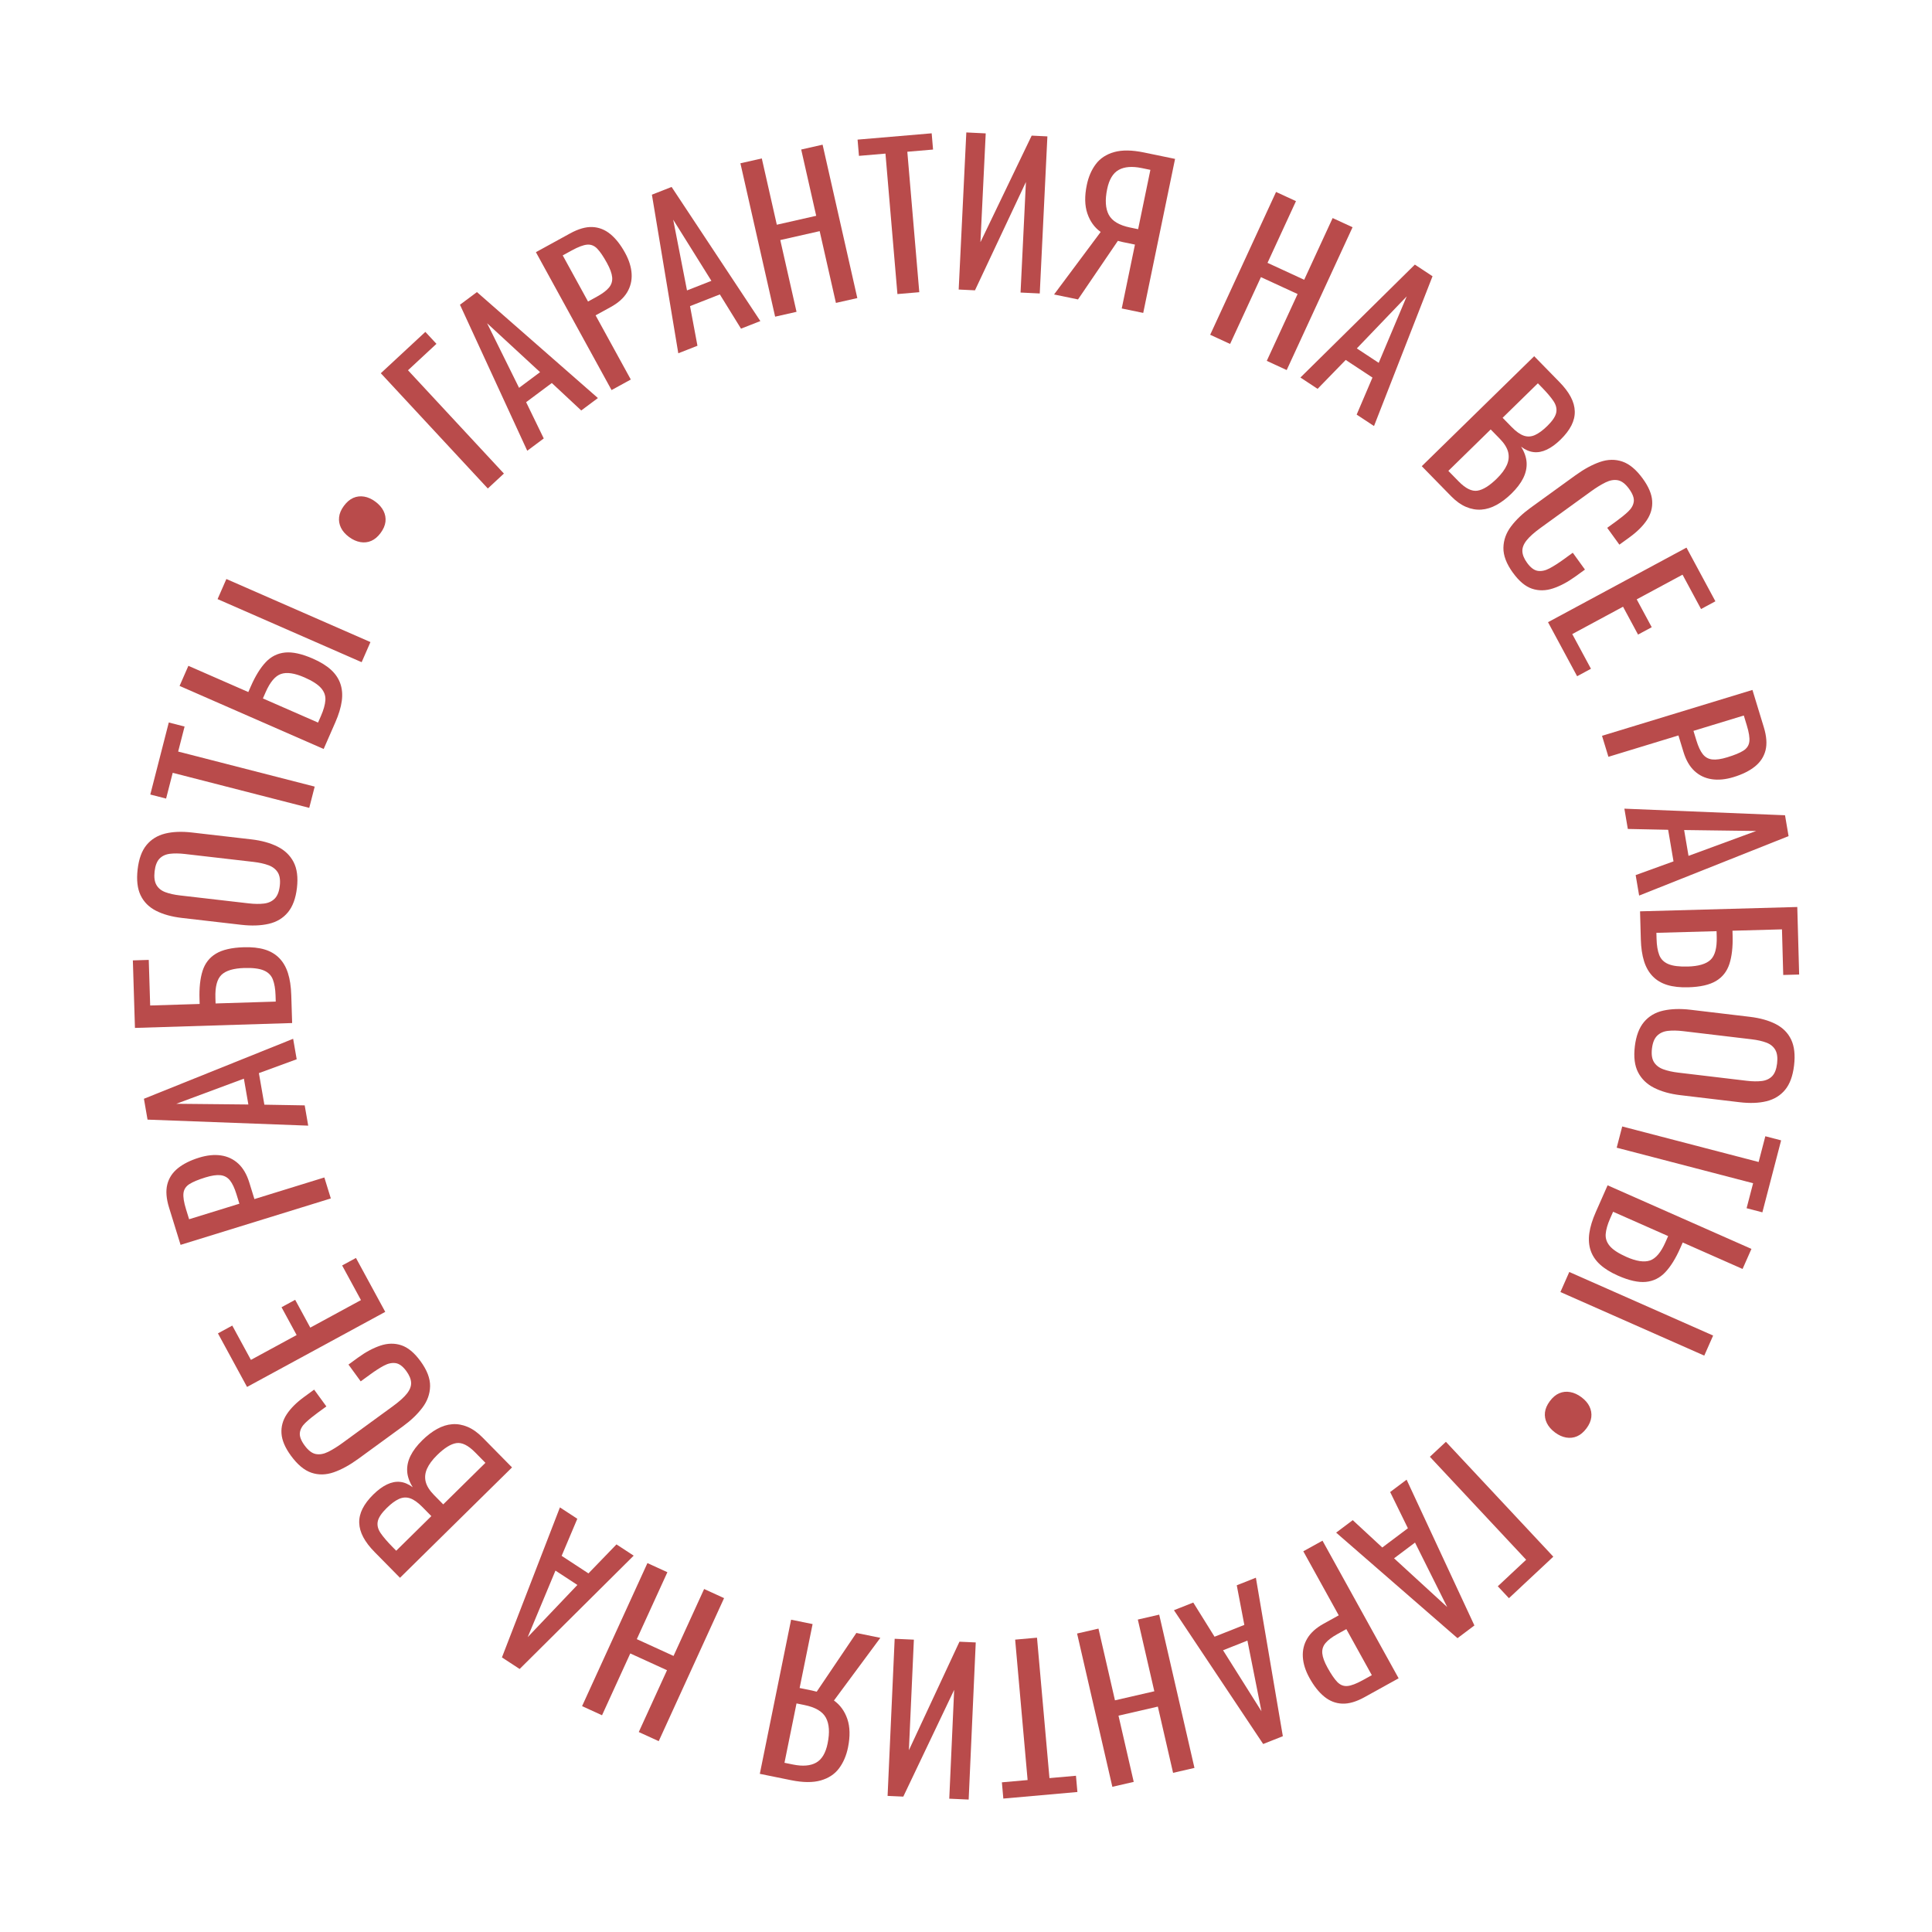 <?xml version="1.0" encoding="UTF-8"?> <svg xmlns="http://www.w3.org/2000/svg" id="Layer_1" data-name="Layer 1" viewBox="0 0 2000 2000"> <defs> <style> .cls-1 { fill: #b94b4b; } </style> </defs> <path class="cls-1" d="M504.98,505.69l-110.77-119.32,46.11-42.8,11.49,12.37-29.46,27.35,99.29,106.94-16.65,15.45Z"></path> <path class="cls-1" d="M545.81,466.63l-69.65-151.17,17.56-13.1,125.23,109.7-17.24,12.86-30.48-28.42-26.58,19.83,18.24,37.55-17.08,12.74Zm-8.48-65.15l21.75-16.23-54.83-50.63,33.08,66.85Z"></path> <path class="cls-1" d="M633.08,403.79l-78.31-142.74,35.42-19.43c8.57-4.7,16.27-6.9,23.09-6.59,6.82,.31,13.01,2.76,18.59,7.34,5.57,4.59,10.65,11.05,15.22,19.39,4.12,7.52,6.38,14.77,6.77,21.74,.39,6.97-1.19,13.37-4.71,19.21-3.53,5.83-9.17,10.87-16.92,15.13l-15.68,8.6,36.45,66.44-19.91,10.92Zm-24.36-91.64l9.16-5.03c5.75-3.16,9.93-6.28,12.51-9.38,2.58-3.1,3.69-6.65,3.33-10.65-.36-4-2.15-8.94-5.38-14.82-3.74-6.81-7.11-11.77-10.1-14.86-3-3.09-6.47-4.48-10.41-4.15-3.95,.33-9.27,2.33-15.96,6.01l-9.34,5.12,26.2,47.76Z"></path> <path class="cls-1" d="M702.17,365.72l-27.32-164.18,20.39-8.01,91.87,138.84-20.02,7.86-21.91-35.45-30.87,12.12,7.69,41.03-19.83,7.79Zm9-65.08l25.26-9.92-39.53-63.3,14.28,73.21Z"></path> <path class="cls-1" d="M802.41,327.82l-35.94-158.79,22.15-5.01,15.53,68.61,40.78-9.23-15.53-68.61,22.15-5.01,35.94,158.79-22.15,5.01-16.82-74.3-40.78,9.23,16.82,74.3-22.15,5.01Z"></path> <path class="cls-1" d="M929.01,304.41l-12.38-145.4-27.44,2.34-1.43-16.82,76.71-6.53,1.43,16.82-26.64,2.27,12.38,145.4-22.63,1.93Z"></path> <path class="cls-1" d="M992.43,299.72l7.9-162.62,20.08,.98-5.47,112.63,53.05-110.32,16.26,.79-7.9,162.62-19.88-.96,5.56-114.44-52.74,112.14-16.86-.82Z"></path> <path class="cls-1" d="M1091.15,304.85l48.27-64.73c-6.44-4.61-11.03-11-13.79-19.17-2.76-8.16-2.96-17.96-.6-29.37,1.76-8.53,4.9-15.78,9.42-21.76,4.52-5.97,10.84-10.11,18.98-12.39,8.13-2.29,18.37-2.16,30.71,.39l32.28,6.67-32.95,159.44-22.24-4.6,13.67-66.14-12.6-2.6c-.26-.05-1.11-.26-2.54-.63-1.43-.36-2.28-.57-2.54-.63l-41.27,60.64-24.8-5.13Zm78.77-69.31l8.27,1.71,12.69-61.41-8.86-1.83c-9.97-2.06-17.94-1.45-23.88,1.84-5.95,3.29-9.95,9.92-12.01,19.89-2.33,11.29-1.77,20.16,1.68,26.62,3.45,6.46,10.82,10.86,22.11,13.19Z"></path> <path class="cls-1" d="M1252.78,346.55l68.19-147.84,20.62,9.51-29.46,63.88,37.96,17.51,29.46-63.88,20.62,9.51-68.19,147.84-20.62-9.51,31.91-69.18-37.96-17.51-31.91,69.18-20.62-9.51Z"></path> <path class="cls-1" d="M1346.19,390.81l118.47-116.9,18.29,12.06-60.58,155.07-17.96-11.84,16.36-38.33-27.69-18.25-29.11,29.92-17.79-11.73Zm58.38-30.13l22.66,14.94,28.97-68.78-51.62,53.84Z"></path> <path class="cls-1" d="M1471.81,482.6l116.38-113.85,26.14,26.73c5.15,5.27,9.05,10.4,11.7,15.41s4.03,9.97,4.17,14.9c.13,4.93-1.03,9.82-3.5,14.67-2.47,4.85-6.2,9.72-11.18,14.59-4.79,4.69-9.52,8.14-14.19,10.36-4.67,2.22-9.2,3.1-13.6,2.62-4.4-.47-8.76-2.35-13.09-5.62,3.53,5.72,5.44,11.27,5.72,16.62,.27,5.36-.9,10.67-3.52,15.95-2.62,5.28-6.7,10.64-12.26,16.07-4.98,4.87-10.1,8.75-15.34,11.63-5.24,2.88-10.5,4.5-15.76,4.87-5.26,.37-10.54-.57-15.82-2.8-5.28-2.24-10.45-5.94-15.51-11.12l-30.36-31.04Zm27.52,4.85l10.68,10.92c7.12,7.28,13.58,10.48,19.37,9.59,5.79-.88,12.47-5.03,20.04-12.43,4.89-4.78,8.35-9.43,10.39-13.96,2.04-4.53,2.51-9.02,1.43-13.49-1.09-4.46-3.98-9.09-8.66-13.88l-9.42-9.63-43.82,42.87Zm56.18-54.96l9.42,9.63c4.5,4.6,8.66,7.56,12.48,8.88s7.69,1.1,11.59-.65c3.9-1.76,8.16-4.88,12.75-9.38,5.36-5.25,8.45-9.86,9.25-13.83,.8-3.97-.17-7.98-2.92-12.04-2.75-4.06-6.84-8.87-12.28-14.42l-3.8-3.88-36.5,35.7Z"></path> <path class="cls-1" d="M1566.2,592.96c-6.76-9.34-10.05-18-9.87-25.98,.17-7.99,2.84-15.38,8.01-22.18,5.16-6.8,11.82-13.15,19.96-19.04l46.57-33.71c8.9-6.44,17.39-11.06,25.46-13.84,8.07-2.78,15.79-2.92,23.17-.39,7.37,2.52,14.43,8.45,21.19,17.79,5.97,8.25,9.18,15.89,9.64,22.92,.46,7.03-1.37,13.65-5.48,19.85-4.11,6.2-10.13,12.17-18.05,17.91l-10.42,7.54-12.61-17.42,9.28-6.72c4.88-3.54,9.02-6.9,12.41-10.1s5.33-6.63,5.82-10.29c.49-3.66-1.11-8.05-4.8-13.15-3.77-5.21-7.64-8.2-11.59-8.98-3.96-.78-8.22-.05-12.8,2.2-4.58,2.24-9.59,5.33-15.01,9.25l-52.26,37.83c-6.62,4.79-11.47,9.13-14.53,13-3.07,3.87-4.51,7.65-4.33,11.32,.18,3.67,1.8,7.63,4.87,11.86,3.61,4.99,7.32,7.77,11.12,8.33,3.79,.56,7.84-.3,12.15-2.59,4.3-2.29,9.06-5.31,14.27-9.09l9.77-7.07,12.61,17.42-9.77,7.07c-8.03,5.82-15.82,9.97-23.37,12.45-7.55,2.49-14.76,2.58-21.64,.28-6.88-2.3-13.46-7.79-19.74-16.48Z"></path> <path class="cls-1" d="M1602.5,644.1l143.34-77.21,29.93,55.57-14.86,8.01-19.16-35.57-47.43,25.55,15.54,28.84-14.16,7.63-15.54-28.84-52.56,28.31,19.35,35.92-14.33,7.72-30.12-55.92Z"></path> <path class="cls-1" d="M1658.39,761.72l155.73-47.5,11.79,38.64c2.85,9.35,3.43,17.34,1.74,23.95-1.7,6.61-5.36,12.17-10.98,16.69-5.63,4.52-12.99,8.17-22.09,10.94-8.2,2.5-15.76,3.23-22.66,2.18-6.91-1.05-12.85-3.89-17.84-8.53-4.99-4.64-8.77-11.19-11.35-19.65l-5.22-17.11-72.48,22.11-6.63-21.73Zm94.68-5.13l3.05,10c1.92,6.28,4.12,11,6.63,14.16,2.5,3.16,5.75,4.97,9.75,5.43,3.99,.46,9.19-.28,15.6-2.24,7.43-2.27,12.97-4.55,16.61-6.85,3.64-2.3,5.7-5.42,6.19-9.35s-.39-9.55-2.62-16.85l-3.11-10.19-52.1,15.89Z"></path> <path class="cls-1" d="M1681.55,837.13l166.3,6.82,3.67,21.6-154.69,61.54-3.6-21.2,39.18-14.2-5.55-32.7-41.74-.86-3.57-21.01Zm61.86,22.11l4.54,26.75,70.04-25.76-74.58-.99Z"></path> <path class="cls-1" d="M1697.79,943.41l162.75-4.49,1.93,69.92-16.48,.45-1.3-47.22-51.24,1.41,.14,5.02c.33,11.79-.78,21.57-3.31,29.35-2.53,7.78-7.16,13.67-13.89,17.68s-16.32,6.18-28.78,6.52c-8.44,.23-15.67-.57-21.68-2.42-6.02-1.85-11.03-4.82-15.03-8.94-4-4.11-6.99-9.33-8.98-15.64-1.98-6.31-3.1-13.89-3.34-22.73l-.8-28.93Zm16.9,22.26l.18,6.43c.18,6.7,1.11,12.2,2.77,16.51,1.66,4.31,4.79,7.44,9.41,9.39,4.61,1.95,11.34,2.8,20.18,2.56,11.12-.31,18.96-2.63,23.53-6.98,4.57-4.35,6.7-12.28,6.38-23.8l-.16-5.83-62.29,1.72Z"></path> <path class="cls-1" d="M1692.34,1083.38c1.3-10.91,4.46-19.38,9.5-25.39,5.03-6.01,11.67-9.95,19.93-11.8,8.25-1.85,17.69-2.15,28.34-.88l61.27,7.29c10.64,1.27,19.62,3.78,26.93,7.56,7.31,3.77,12.61,9.12,15.9,16.06,3.29,6.94,4.29,15.86,2.99,26.77-1.3,10.91-4.39,19.31-9.28,25.21-4.89,5.9-11.29,9.82-19.21,11.78-7.92,1.96-17.21,2.3-27.85,1.04l-61.47-7.32c-10.51-1.25-19.52-3.78-27.03-7.57-7.51-3.8-13.05-9.14-16.61-16.04-3.57-6.9-4.7-15.81-3.4-26.72Zm17.76,2.11c-.71,5.99-.02,10.66,2.08,14.01,2.1,3.35,5.31,5.83,9.64,7.42,4.33,1.59,9.49,2.75,15.48,3.46l70.85,8.43c5.99,.71,11.21,.79,15.66,.24,4.45-.55,8.02-2.22,10.72-5,2.69-2.79,4.4-7.17,5.11-13.16,.71-5.99,.09-10.69-1.87-14.09-1.96-3.41-5.04-5.9-9.23-7.48-4.2-1.58-9.29-2.73-15.28-3.44l-70.85-8.43c-5.99-.71-11.27-.8-15.86-.27-4.59,.53-8.29,2.22-11.13,5.05-2.84,2.83-4.61,7.24-5.32,13.23Z"></path> <path class="cls-1" d="M1679.32,1166.11l141.21,36.78,6.94-26.65,16.34,4.26-19.4,74.5-16.34-4.26,6.74-25.87-141.21-36.78,5.72-21.98Z"></path> <path class="cls-1" d="M1624.52,1316.74l148.91,65.82-9.18,20.77-148.91-65.82,9.18-20.77Zm39.66-89.71l148.91,65.82-9.18,20.77-61.95-27.39-2.6,5.88c-4.77,10.78-9.95,19.11-15.55,24.99-5.6,5.88-12.3,9.18-20.09,9.91s-17.39-1.42-28.79-6.46c-7.72-3.41-13.9-7.25-18.54-11.49-4.64-4.25-7.89-9.09-9.73-14.52-1.85-5.43-2.31-11.43-1.39-17.98,.92-6.55,3.17-13.87,6.74-21.96l12.19-27.58Zm5.71,27.36l-3.01,6.8c-2.76,6.25-4.32,11.68-4.67,16.29-.35,4.6,1.12,8.81,4.42,12.61,3.3,3.8,9,7.49,17.08,11.07,10.17,4.5,18.27,5.73,24.29,3.71,6.02-2.03,11.36-8.31,16.02-18.85l2.84-6.43-56.99-25.19Z"></path> <path class="cls-1" d="M1604.47,1450.36c2.89-3.87,6.11-6.56,9.67-8.08,3.56-1.52,7.33-1.93,11.31-1.21,3.98,.71,7.85,2.47,11.61,5.28,3.87,2.89,6.65,6.09,8.36,9.63,1.71,3.53,2.34,7.22,1.9,11.07-.45,3.84-2.11,7.7-5,11.57-2.96,3.97-6.23,6.72-9.79,8.24-3.56,1.52-7.31,1.95-11.23,1.27-3.93-.67-7.77-2.41-11.53-5.22-3.87-2.89-6.68-6.12-8.44-9.69-1.76-3.57-2.42-7.29-1.98-11.13,.45-3.85,2.15-7.76,5.12-11.73Z"></path> <path class="cls-1" d="M1496.8,1492.55l111.19,118.92-45.95,42.97-11.53-12.33,29.36-27.46-99.66-106.59,16.59-15.51Z"></path> <path class="cls-1" d="M1456.11,1531.75l70.19,150.92-17.51,13.16-125.62-109.25,17.19-12.92,30.58,28.31,26.51-19.93-18.37-37.49,17.03-12.8Zm8.71,65.12l-21.69,16.3,55.01,50.43-33.32-66.74Z"></path> <path class="cls-1" d="M1369.05,1594.91l78.81,142.46-35.35,19.56c-8.56,4.73-16.25,6.96-23.07,6.67-6.82-.29-13.02-2.71-18.61-7.28-5.59-4.57-10.69-11.01-15.29-19.34-4.15-7.5-6.43-14.74-6.84-21.71-.41-6.97,1.14-13.38,4.64-19.22,3.51-5.85,9.13-10.91,16.87-15.19l15.65-8.66-36.68-66.31,19.87-10.99Zm24.69,91.55l-9.15,5.06c-5.74,3.18-9.9,6.32-12.47,9.43-2.57,3.1-3.67,6.66-3.29,10.66,.38,4,2.19,8.93,5.43,14.8,3.76,6.8,7.15,11.74,10.15,14.83,3.01,3.08,6.48,4.45,10.43,4.11,3.94-.34,9.26-2.37,15.94-6.06l9.32-5.16-26.37-47.66Z"></path> <path class="cls-1" d="M1300.09,1633.23l27.9,164.08-20.36,8.08-92.36-138.51,19.99-7.93,22.03,35.37,30.83-12.23-7.83-41,19.8-7.86Zm-8.77,65.11l-25.22,10.01,39.76,63.15-14.54-73.16Z"></path> <path class="cls-1" d="M1200,1671.48l36.5,158.66-22.13,5.09-15.77-68.56-40.74,9.37,15.77,68.56-22.13,5.09-36.5-158.67,22.13-5.09,17.08,74.24,40.74-9.37-17.08-74.24,22.13-5.09Z"></path> <path class="cls-1" d="M1073.5,1695.34l12.9,145.35,27.43-2.43,1.49,16.82-76.68,6.8-1.49-16.82,26.63-2.36-12.9-145.36,22.62-2.01Z"></path> <path class="cls-1" d="M1010.09,1700.25l-7.33,162.65-20.08-.9,5.07-112.65-52.66,110.5-16.26-.73,7.33-162.65,19.88,.9-5.16,114.45,52.34-112.33,16.87,.76Z"></path> <path class="cls-1" d="M911.34,1695.47l-48.04,64.91c6.45,4.59,11.07,10.96,13.86,19.12,2.79,8.15,3.02,17.94,.71,29.37-1.73,8.54-4.85,15.8-9.35,21.79-4.5,5.99-10.81,10.14-18.94,12.46-8.13,2.32-18.36,2.22-30.71-.28l-32.31-6.56,32.38-159.56,22.26,4.52-13.43,66.19,12.61,2.56c.26,.05,1.11,.26,2.54,.62,1.43,.36,2.28,.56,2.54,.62l41.05-60.79,24.82,5.04Zm-78.52,69.59l-8.27-1.68-12.47,61.46,8.86,1.8c9.98,2.03,17.94,1.38,23.87-1.92,5.94-3.31,9.92-9.95,11.94-19.93,2.29-11.3,1.7-20.16-1.78-26.61-3.48-6.45-10.86-10.82-22.16-13.11Z"></path> <path class="cls-1" d="M749.57,1654.35l-67.66,148.09-20.66-9.44,29.24-63.99-38.03-17.37-29.24,63.99-20.66-9.44,67.66-148.08,20.66,9.44-31.66,69.29,38.03,17.38,31.66-69.29,20.66,9.44Z"></path> <path class="cls-1" d="M655.99,1610.41l-118.06,117.32-18.33-11.99,60.03-155.28,18,11.77-16.22,38.39,27.75,18.16,29.01-30.02,17.83,11.66Zm-58.27,30.33l-22.71-14.86-28.73,68.88,51.43-54.02Z"></path> <path class="cls-1" d="M530.05,1519.07l-115.98,114.26-26.24-26.63c-5.17-5.25-9.09-10.37-11.75-15.37s-4.07-9.96-4.22-14.88c-.15-4.93,1-9.82,3.45-14.69,2.46-4.86,6.16-9.74,11.12-14.63,4.77-4.7,9.49-8.17,14.15-10.41,4.66-2.24,9.19-3.13,13.59-2.67,4.4,.46,8.77,2.32,13.11,5.57-3.55-5.71-5.48-11.25-5.77-16.6-.29-5.36,.86-10.68,3.46-15.96,2.6-5.29,6.67-10.66,12.2-16.11,4.96-4.89,10.06-8.79,15.3-11.68,5.23-2.9,10.48-4.54,15.74-4.93,5.26-.39,10.54,.53,15.83,2.75,5.29,2.22,10.47,5.91,15.55,11.06l30.47,30.93Zm-83.53,50.4l-9.45-9.59c-4.51-4.58-8.69-7.53-12.51-8.83-3.83-1.31-7.69-1.07-11.59,.69-3.9,1.77-8.14,4.91-12.72,9.43-5.34,5.27-8.41,9.89-9.2,13.86-.79,3.97,.2,7.98,2.97,12.03,2.77,4.05,6.88,8.84,12.33,14.38l3.81,3.87,36.37-35.83Zm55.99-55.15l-10.72-10.88c-7.15-7.25-13.61-10.43-19.4-9.53-5.79,.9-12.45,5.07-19.99,12.5-4.87,4.8-8.31,9.46-10.34,13.99-2.02,4.53-2.48,9.03-1.38,13.49,1.11,4.46,4.01,9.08,8.71,13.85l9.45,9.59,43.67-43.02Z"></path> <path class="cls-1" d="M435.27,1409.03c6.79,9.31,10.11,17.96,9.96,25.94-.15,7.99-2.79,15.39-7.94,22.21-5.14,6.82-11.78,13.19-19.9,19.11l-46.45,33.87c-8.88,6.47-17.35,11.12-25.41,13.93-8.06,2.81-15.78,2.97-23.16,.47-7.38-2.5-14.46-8.4-21.25-17.71-6-8.23-9.24-15.86-9.72-22.89-.48-7.03,1.32-13.65,5.41-19.87,4.09-6.22,10.09-12.21,17.99-17.97l10.39-7.58,12.67,17.38-9.26,6.75c-4.87,3.55-9,6.94-12.38,10.15-3.38,3.21-5.31,6.65-5.79,10.31-.48,3.67,1.14,8.04,4.85,13.13,3.79,5.2,7.67,8.18,11.62,8.94,3.96,.76,8.22,.02,12.79-2.24,4.57-2.26,9.57-5.36,14.98-9.31l52.13-38.02c6.61-4.82,11.44-9.17,14.49-13.05,3.06-3.88,4.49-7.66,4.29-11.34-.19-3.67-1.83-7.62-4.91-11.85-3.63-4.98-7.35-7.74-11.15-8.29-3.8-.55-7.84,.33-12.14,2.63-4.29,2.3-9.04,5.35-14.23,9.14l-9.74,7.11-12.67-17.38,9.74-7.11c8.01-5.84,15.79-10.02,23.33-12.53,7.54-2.51,14.75-2.63,21.63-.35,6.89,2.28,13.49,7.75,19.8,16.41Z"></path> <path class="cls-1" d="M398.8,1358.04l-143.06,77.72-30.13-55.46,14.84-8.06,19.29,35.5,47.33-25.71-15.64-28.79,14.13-7.68,15.64,28.79,52.46-28.5-19.48-35.85,14.31-7.77,30.32,55.81Z"></path> <path class="cls-1" d="M342.48,1240.62l-155.55,48.06-11.93-38.6c-2.89-9.34-3.49-17.33-1.82-23.95,1.67-6.62,5.31-12.19,10.92-16.73,5.61-4.54,12.96-8.21,22.05-11.02,8.19-2.53,15.75-3.29,22.65-2.27,6.91,1.02,12.86,3.85,17.87,8.47,5.01,4.63,8.81,11.16,11.42,19.61l5.28,17.09,72.4-22.37,6.7,21.7Zm-94.66,5.47l-3.09-9.99c-1.94-6.27-4.16-10.98-6.68-14.13-2.51-3.15-5.77-4.95-9.77-5.4-3.99-.45-9.19,.32-15.6,2.29-7.42,2.29-12.95,4.6-16.59,6.91-3.63,2.31-5.68,5.44-6.15,9.37-.47,3.93,.42,9.55,2.68,16.84l3.15,10.18,52.04-16.08Z"></path> <path class="cls-1" d="M319.05,1165.27l-166.32-6.24-3.74-21.59,154.47-62.09,3.68,21.19-39.13,14.34,5.67,32.68,41.74,.72,3.64,20.99Zm-61.94-21.9l-4.64-26.74-69.95,26.01,74.59,.73Z"></path> <path class="cls-1" d="M302.43,1059.05l-162.73,5.05-2.17-69.91,16.47-.51,1.46,47.21,51.23-1.59-.16-5.02c-.37-11.78,.71-21.57,3.21-29.36,2.51-7.79,7.12-13.69,13.83-17.72,6.71-4.03,16.3-6.24,28.75-6.62,8.44-.26,15.67,.52,21.69,2.34,6.02,1.82,11.04,4.79,15.06,8.88,4.02,4.1,7.03,9.3,9.03,15.61,2.01,6.31,3.15,13.88,3.42,22.72l.9,28.93Zm-16.98-22.2l-.2-6.43c-.21-6.7-1.15-12.2-2.82-16.5-1.67-4.3-4.82-7.42-9.44-9.36-4.62-1.93-11.35-2.77-20.19-2.49-11.12,.34-18.95,2.7-23.51,7.06-4.56,4.36-6.66,12.31-6.3,23.82l.18,5.83,62.28-1.93Z"></path> <path class="cls-1" d="M307.4,919.08c-1.26,10.92-4.39,19.39-9.41,25.42-5.01,6.03-11.64,9.99-19.88,11.87-8.24,1.88-17.69,2.21-28.34,.98l-61.3-7.08c-10.65-1.23-19.63-3.71-26.96-7.46-7.32-3.74-12.64-9.08-15.96-16.01-3.31-6.92-4.34-15.84-3.08-26.76,1.26-10.91,4.32-19.33,9.19-25.24,4.87-5.91,11.25-9.86,19.17-11.85,7.92-1.99,17.2-2.36,27.85-1.14l61.5,7.1c10.52,1.21,19.54,3.71,27.06,7.47,7.53,3.77,13.08,9.1,16.67,15.99,3.59,6.89,4.75,15.79,3.49,26.71Zm-17.77-2.05c.69-5.99-.02-10.66-2.13-14-2.11-3.34-5.33-5.81-9.67-7.39-4.34-1.58-9.5-2.71-15.49-3.41l-70.88-8.18c-5.99-.69-11.21-.75-15.66-.19-4.45,.57-8.01,2.25-10.7,5.04-2.68,2.8-4.37,7.18-5.06,13.17s-.05,10.69,1.92,14.08c1.97,3.4,5.06,5.88,9.26,7.44,4.2,1.57,9.3,2.69,15.29,3.38l70.88,8.18c5.99,.69,11.28,.76,15.86,.21,4.58-.55,8.29-2.25,11.11-5.09,2.83-2.84,4.58-7.26,5.27-13.25Z"></path> <path class="cls-1" d="M320.13,836.3l-141.34-36.28-6.85,26.67-16.35-4.2,19.14-74.57,16.35,4.2-6.65,25.89,141.34,36.28-5.65,22Z"></path> <path class="cls-1" d="M335.05,775.35l-149.15-65.29,9.11-20.81,62.05,27.16,2.58-5.89c4.73-10.8,9.88-19.15,15.46-25.05,5.58-5.9,12.27-9.22,20.06-9.98,7.79-.76,17.4,1.36,28.81,6.36,7.73,3.39,13.93,7.2,18.58,11.43,4.66,4.23,7.92,9.06,9.79,14.49,1.87,5.43,2.35,11.42,1.46,17.97-.9,6.56-3.12,13.89-6.66,21.99l-12.09,27.62Zm39.33-89.86l-149.15-65.29,9.11-20.81,149.15,65.29-9.11,20.81Zm-45.14,62.52l2.98-6.81c2.74-6.26,4.28-11.69,4.61-16.3,.34-4.6-1.15-8.81-4.47-12.6-3.31-3.79-9.02-7.46-17.12-11.01-10.19-4.46-18.29-5.67-24.31-3.62-6.02,2.05-11.33,8.35-15.96,18.91l-2.82,6.44,57.08,24.99Z"></path> <path class="cls-1" d="M393.95,551.8c-2.87,3.88-6.09,6.58-9.64,8.12-3.55,1.54-7.33,1.95-11.31,1.25-3.98-.7-7.86-2.45-11.63-5.24-3.88-2.87-6.67-6.07-8.4-9.6-1.72-3.53-2.37-7.21-1.93-11.06,.43-3.85,2.09-7.71,4.96-11.59,2.95-3.98,6.21-6.74,9.76-8.28,3.56-1.53,7.3-1.97,11.23-1.31,3.93,.66,7.78,2.39,11.55,5.18,3.88,2.87,6.7,6.09,8.48,9.66,1.78,3.57,2.45,7.28,2.02,11.12-.43,3.85-2.13,7.77-5.08,11.75Z"></path> </svg> 